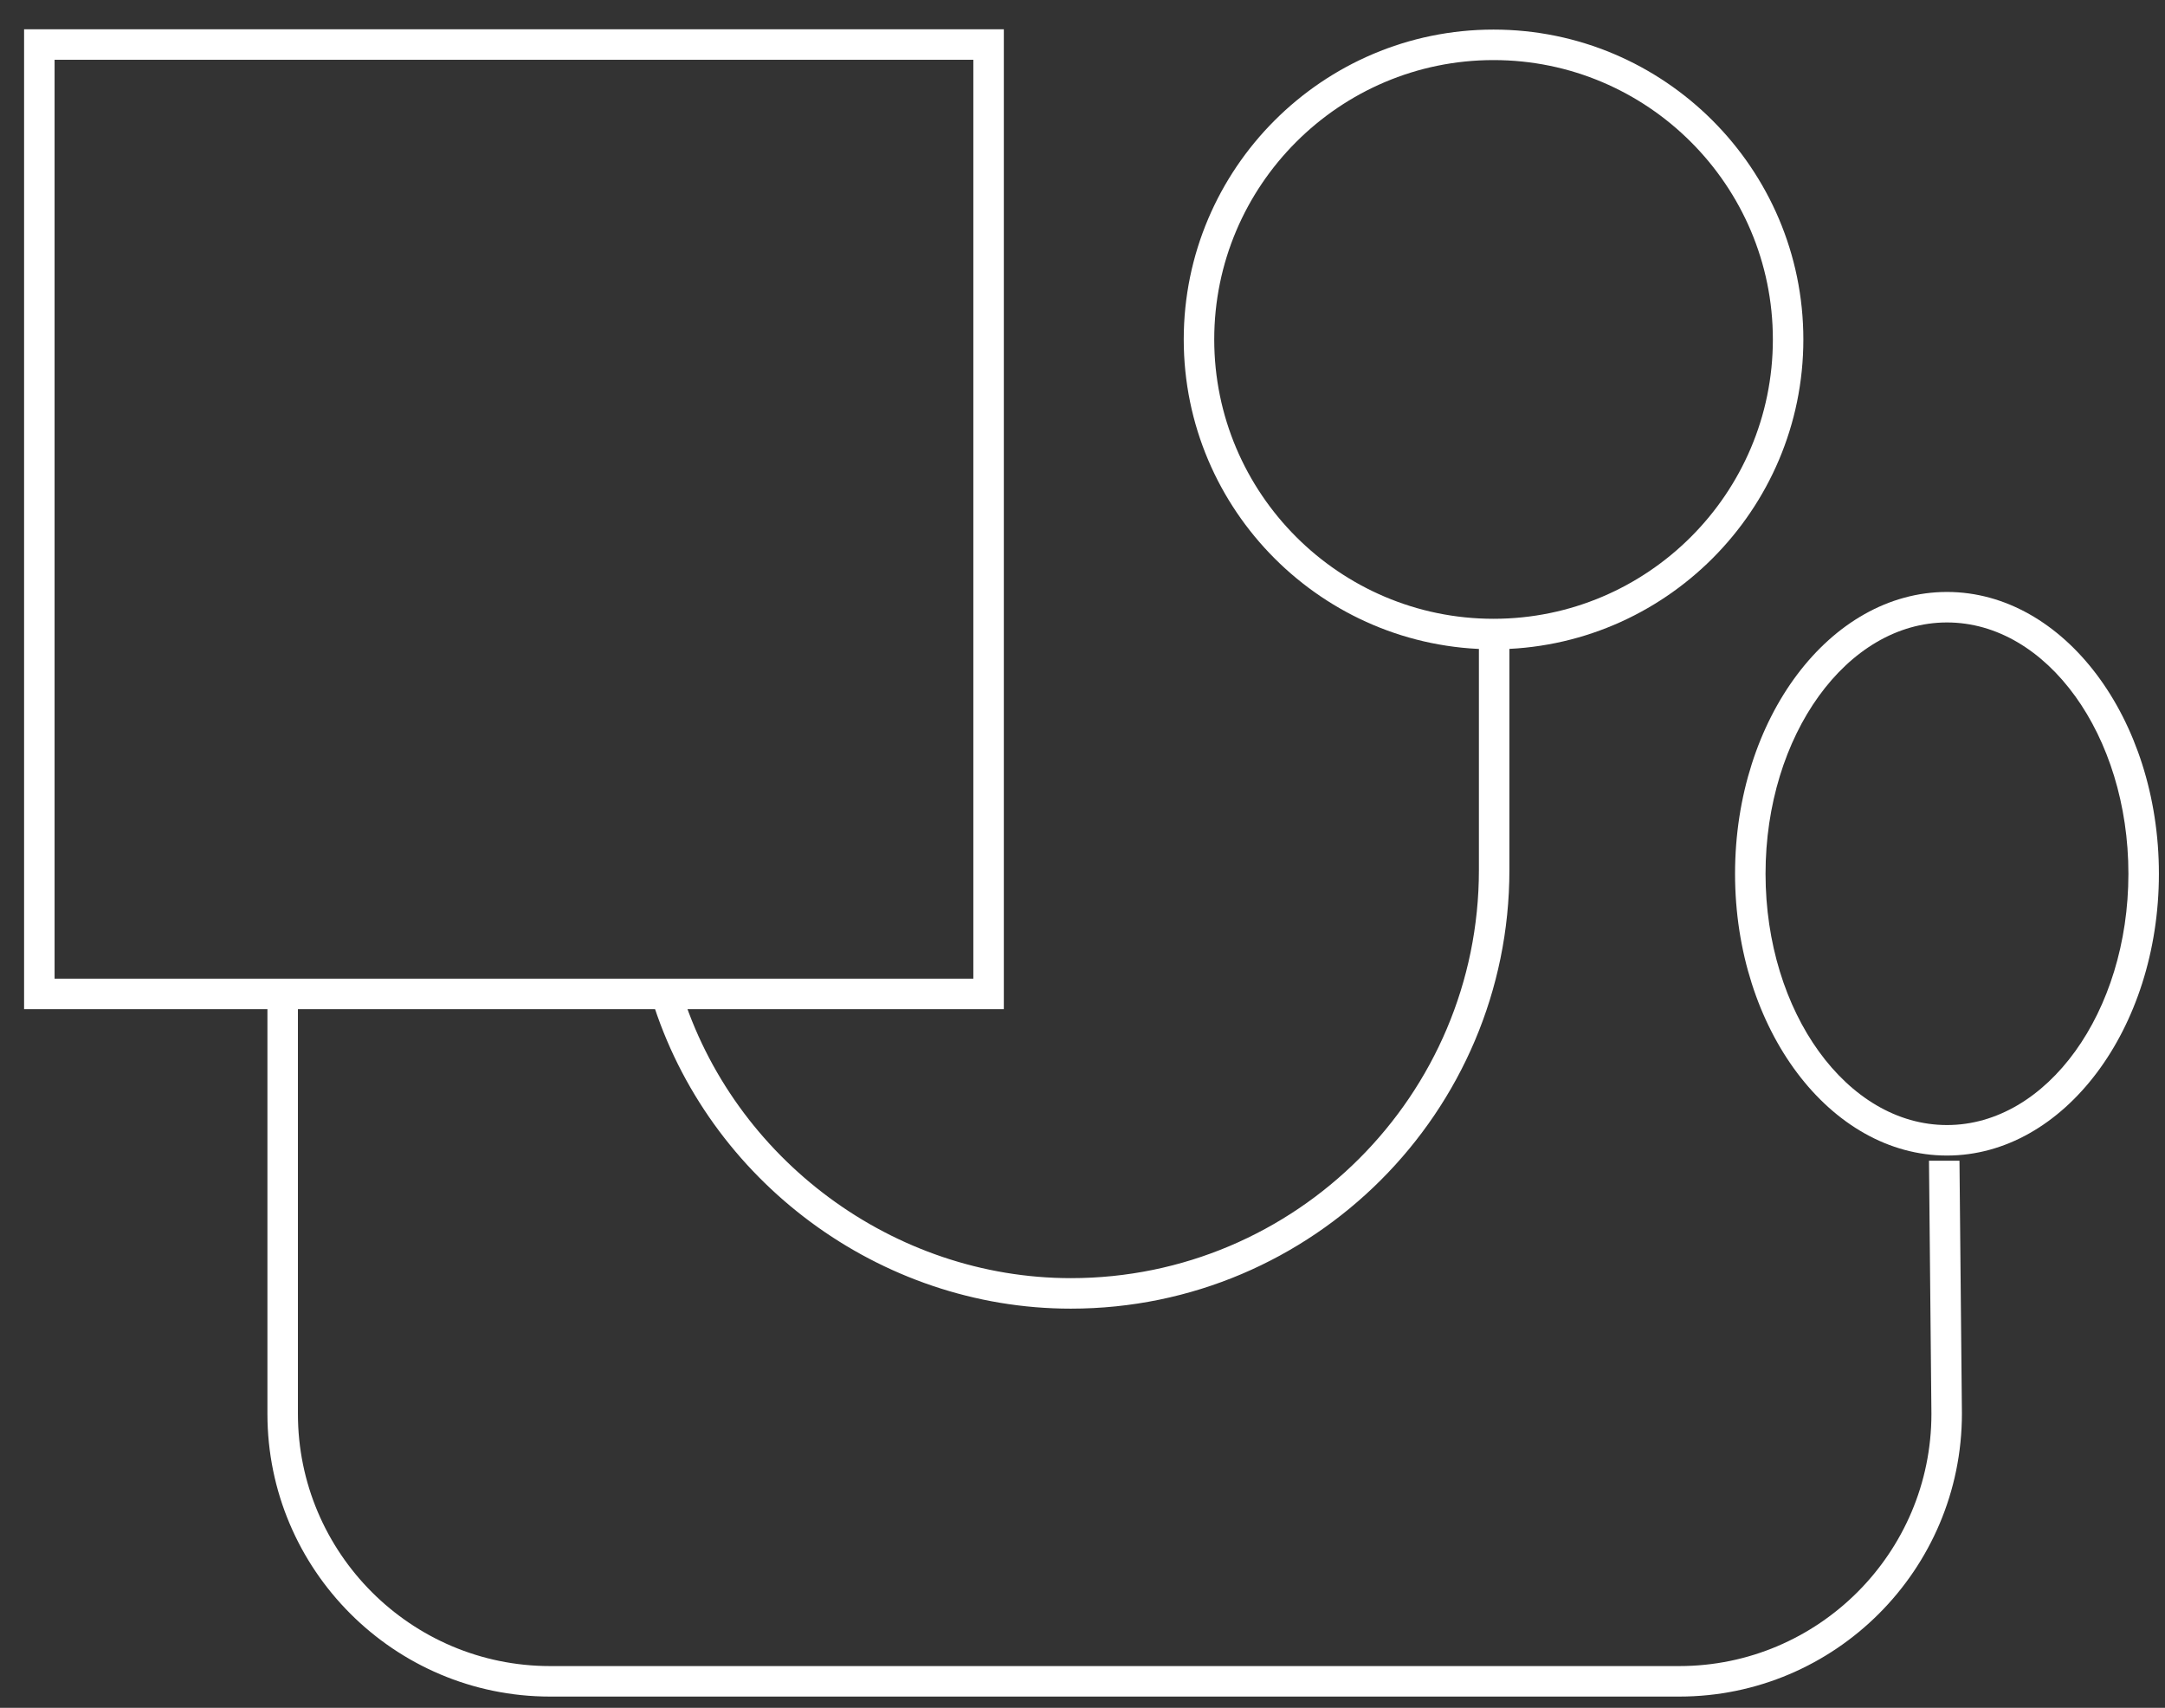 <?xml version="1.0" encoding="UTF-8"?> <svg xmlns="http://www.w3.org/2000/svg" width="71" height="56" viewBox="0 0 71 56" fill="none"><rect x="0" y="0" width="71" height="56" fill="#333333" stroke="none"/><path d="M32.92 33.09H0.79V0.96H32.92V33.09ZM1.79 32.09H31.92V1.96H1.79V32.09Z" fill="white"></path><path d="M48.98 21.29C43.38 21.29 38.82 16.73 38.82 11.13C38.82 5.53 43.38 0.97 48.98 0.97C54.58 0.97 59.14 5.53 59.14 11.13C59.14 16.73 54.58 21.29 48.98 21.29ZM48.98 1.97C43.93 1.97 39.82 6.08 39.82 11.13C39.82 16.18 43.93 20.29 48.98 20.29C54.03 20.29 58.14 16.18 58.14 11.13C58.14 6.08 54.03 1.97 48.98 1.97Z" fill="white"></path><path d="M63.85 37.89C60.02 37.89 56.9 33.75 56.9 28.65C56.9 23.55 60.02 19.41 63.85 19.41C67.68 19.41 70.8 23.56 70.8 28.65C70.8 33.74 67.68 37.89 63.85 37.89ZM63.85 20.41C60.57 20.41 57.9 24.11 57.9 28.65C57.9 33.19 60.57 36.89 63.85 36.89C67.13 36.89 69.8 33.19 69.8 28.65C69.8 24.11 67.13 20.41 63.85 20.41Z" fill="white"></path><path d="M55.07 55.63H18.04C12.93 55.63 8.77 51.47 8.77 46.36V32.59H9.77V46.36C9.77 50.92 13.48 54.63 18.04 54.63H55.07C59.63 54.63 63.34 50.92 63.34 46.36L63.26 38.06H64.26L64.34 46.35C64.34 51.47 60.18 55.63 55.07 55.63Z" fill="white"></path><path d="M35.11 42.91C28.86 42.91 23.21 38.73 21.37 32.74L22.33 32.45C24.05 38.02 29.31 41.91 35.12 41.91C42.5 41.91 48.5 35.91 48.5 28.53V21.07H49.5V28.53C49.5 36.46 43.05 42.91 35.12 42.91H35.11Z" fill="white"></path></svg> 